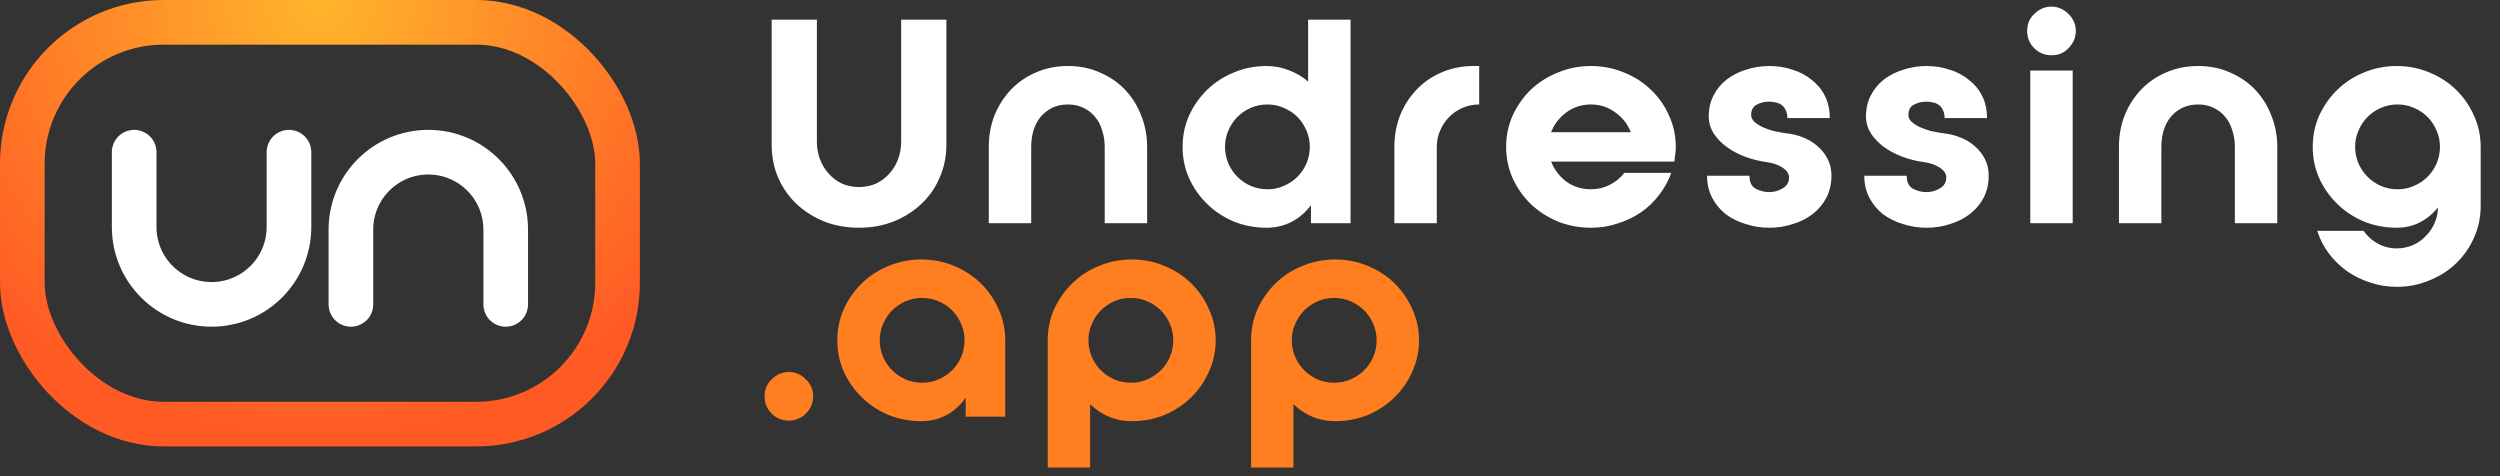<svg width="168" height="32" viewBox="0 0 168 32" fill="none" xmlns="http://www.w3.org/2000/svg">
<rect x="0" y="0" width="168" height="32" fill="#333333" stroke="none"/>
<rect x="1.5" y="1.5" width="40" height="27" rx="9.5" stroke="url(#paint0_radial_877_3228)" stroke-width="3"/>
<path d="M33.984 20.454V15.429C33.984 12.556 31.655 10.227 28.782 10.227V10.227C25.91 10.227 23.581 12.556 23.581 15.429V20.454" stroke="white" stroke-width="3" stroke-linecap="round"/>
<path d="M9.016 10.227V15.253C9.016 18.125 11.345 20.454 14.218 20.454V20.454C17.09 20.454 19.419 18.125 19.419 15.253V10.227" stroke="white" stroke-width="3" stroke-linecap="round"/>
<path d="M54.895 1.32V9.528C54.895 9.946 54.965 10.339 55.104 10.706C55.243 11.073 55.44 11.396 55.693 11.675C55.946 11.954 56.244 12.175 56.586 12.34C56.928 12.492 57.308 12.568 57.726 12.568C58.144 12.568 58.524 12.492 58.866 12.34C59.208 12.175 59.506 11.954 59.759 11.675C60.012 11.396 60.209 11.073 60.348 10.706C60.487 10.339 60.557 9.946 60.557 9.528V1.32H63.597V9.718C63.597 10.516 63.445 11.257 63.141 11.941C62.85 12.625 62.438 13.214 61.906 13.708C61.387 14.202 60.766 14.595 60.044 14.886C59.335 15.165 58.562 15.304 57.726 15.304C56.89 15.304 56.111 15.165 55.389 14.886C54.68 14.595 54.059 14.202 53.527 13.708C53.008 13.214 52.596 12.625 52.292 11.941C52.001 11.257 51.855 10.516 51.855 9.718V1.32H54.895ZM66.447 9.87C66.447 9.123 66.574 8.42 66.827 7.761C67.093 7.102 67.46 6.526 67.929 6.032C68.398 5.538 68.955 5.152 69.601 4.873C70.26 4.582 70.982 4.436 71.767 4.436C72.552 4.436 73.268 4.582 73.914 4.873C74.573 5.152 75.136 5.538 75.605 6.032C76.074 6.526 76.435 7.102 76.688 7.761C76.954 8.42 77.087 9.123 77.087 9.87V15H74.237V9.87C74.237 9.477 74.18 9.11 74.066 8.768C73.965 8.413 73.806 8.109 73.591 7.856C73.388 7.603 73.129 7.4 72.812 7.248C72.508 7.096 72.16 7.02 71.767 7.02C71.374 7.02 71.02 7.096 70.703 7.248C70.399 7.4 70.139 7.603 69.924 7.856C69.722 8.109 69.563 8.413 69.449 8.768C69.348 9.11 69.297 9.477 69.297 9.87V15H66.447V9.87ZM90.756 1.32V15H88.096V13.784C87.754 14.253 87.323 14.626 86.804 14.905C86.284 15.171 85.721 15.304 85.113 15.304C84.34 15.304 83.605 15.165 82.909 14.886C82.225 14.595 81.629 14.202 81.123 13.708C80.616 13.214 80.211 12.638 79.907 11.979C79.615 11.32 79.47 10.617 79.47 9.87C79.47 9.123 79.615 8.42 79.907 7.761C80.211 7.102 80.616 6.526 81.123 6.032C81.629 5.538 82.225 5.152 82.909 4.873C83.593 4.582 84.321 4.436 85.094 4.436C85.638 4.436 86.145 4.531 86.614 4.721C87.095 4.898 87.526 5.152 87.906 5.481V1.32H90.756ZM82.32 9.87C82.32 10.263 82.396 10.636 82.548 10.991C82.7 11.333 82.902 11.631 83.156 11.884C83.409 12.137 83.707 12.34 84.049 12.492C84.403 12.644 84.777 12.72 85.17 12.72C85.562 12.72 85.93 12.644 86.272 12.492C86.626 12.34 86.93 12.137 87.184 11.884C87.437 11.631 87.64 11.333 87.792 10.991C87.944 10.636 88.02 10.263 88.02 9.87C88.02 9.477 87.944 9.11 87.792 8.768C87.64 8.413 87.437 8.109 87.184 7.856C86.93 7.603 86.626 7.4 86.272 7.248C85.93 7.096 85.562 7.02 85.17 7.02C84.777 7.02 84.403 7.096 84.049 7.248C83.707 7.4 83.409 7.603 83.156 7.856C82.902 8.109 82.7 8.413 82.548 8.768C82.396 9.11 82.32 9.477 82.32 9.87ZM93.702 9.87C93.702 9.123 93.828 8.42 94.082 7.761C94.348 7.102 94.715 6.526 95.184 6.032C95.652 5.538 96.21 5.152 96.856 4.873C97.514 4.582 98.236 4.436 99.022 4.436H99.402V7.02C99.009 7.02 98.635 7.096 98.281 7.248C97.939 7.4 97.641 7.603 97.388 7.856C97.134 8.109 96.932 8.413 96.78 8.768C96.628 9.11 96.552 9.477 96.552 9.87V15H93.702V9.87ZM106.913 4.436C107.699 4.436 108.44 4.582 109.136 4.873C109.833 5.152 110.435 5.538 110.941 6.032C111.461 6.526 111.866 7.102 112.157 7.761C112.461 8.42 112.613 9.123 112.613 9.87C112.613 10.047 112.601 10.218 112.575 10.383C112.563 10.535 112.544 10.693 112.518 10.858H104.234C104.45 11.403 104.792 11.852 105.26 12.207C105.742 12.549 106.293 12.72 106.913 12.72C107.369 12.72 107.794 12.619 108.186 12.416C108.579 12.213 108.902 11.947 109.155 11.618H112.309C112.119 12.15 111.847 12.644 111.492 13.1C111.15 13.556 110.739 13.949 110.257 14.278C109.789 14.595 109.269 14.842 108.699 15.019C108.142 15.209 107.547 15.304 106.913 15.304C106.128 15.304 105.387 15.165 104.69 14.886C103.994 14.595 103.386 14.202 102.866 13.708C102.36 13.214 101.954 12.638 101.65 11.979C101.359 11.32 101.213 10.617 101.213 9.87C101.213 9.123 101.359 8.42 101.65 7.761C101.954 7.102 102.36 6.526 102.866 6.032C103.386 5.538 103.994 5.152 104.69 4.873C105.387 4.582 106.128 4.436 106.913 4.436ZM109.592 8.882C109.377 8.337 109.029 7.894 108.547 7.552C108.066 7.197 107.521 7.02 106.913 7.02C106.293 7.02 105.742 7.197 105.26 7.552C104.792 7.894 104.45 8.337 104.234 8.882H109.592ZM120.034 8.958C120.414 8.996 120.782 9.085 121.136 9.224C121.504 9.363 121.827 9.553 122.105 9.794C122.397 10.035 122.631 10.326 122.808 10.668C122.986 10.997 123.074 11.377 123.074 11.808C123.074 12.353 122.96 12.847 122.732 13.29C122.504 13.721 122.194 14.088 121.801 14.392C121.421 14.683 120.978 14.905 120.471 15.057C119.977 15.222 119.452 15.304 118.894 15.304C118.35 15.304 117.824 15.222 117.317 15.057C116.811 14.905 116.361 14.683 115.968 14.392C115.588 14.088 115.284 13.721 115.056 13.29C114.828 12.847 114.714 12.353 114.714 11.808H117.564C117.564 12.239 117.704 12.53 117.982 12.682C118.274 12.834 118.578 12.91 118.894 12.91C119.211 12.91 119.509 12.828 119.787 12.663C120.079 12.498 120.224 12.251 120.224 11.922C120.224 11.681 120.085 11.466 119.806 11.276C119.528 11.086 119.173 10.959 118.742 10.896C118.248 10.833 117.761 10.712 117.279 10.535C116.811 10.358 116.393 10.136 116.025 9.87C115.671 9.604 115.379 9.3 115.151 8.958C114.936 8.603 114.828 8.223 114.828 7.818C114.828 7.299 114.936 6.83 115.151 6.412C115.367 5.994 115.658 5.639 116.025 5.348C116.405 5.057 116.842 4.835 117.336 4.683C117.83 4.518 118.35 4.436 118.894 4.436C119.452 4.436 119.971 4.518 120.452 4.683C120.946 4.835 121.377 5.063 121.744 5.367C122.124 5.658 122.422 6.019 122.637 6.45C122.853 6.881 122.96 7.375 122.96 7.932H120.11C120.11 7.717 120.072 7.539 119.996 7.4C119.933 7.248 119.844 7.134 119.73 7.058C119.616 6.969 119.483 6.912 119.331 6.887C119.192 6.849 119.046 6.83 118.894 6.83C118.578 6.83 118.293 6.9 118.039 7.039C117.799 7.166 117.678 7.4 117.678 7.742C117.678 7.894 117.748 8.04 117.887 8.179C118.027 8.306 118.21 8.426 118.438 8.54C118.666 8.641 118.92 8.73 119.198 8.806C119.477 8.869 119.756 8.92 120.034 8.958ZM130.6 8.958C130.98 8.996 131.348 9.085 131.702 9.224C132.07 9.363 132.393 9.553 132.671 9.794C132.963 10.035 133.197 10.326 133.374 10.668C133.552 10.997 133.64 11.377 133.64 11.808C133.64 12.353 133.526 12.847 133.298 13.29C133.07 13.721 132.76 14.088 132.367 14.392C131.987 14.683 131.544 14.905 131.037 15.057C130.543 15.222 130.018 15.304 129.46 15.304C128.916 15.304 128.39 15.222 127.883 15.057C127.377 14.905 126.927 14.683 126.534 14.392C126.154 14.088 125.85 13.721 125.622 13.29C125.394 12.847 125.28 12.353 125.28 11.808H128.13C128.13 12.239 128.27 12.53 128.548 12.682C128.84 12.834 129.144 12.91 129.46 12.91C129.777 12.91 130.075 12.828 130.353 12.663C130.645 12.498 130.79 12.251 130.79 11.922C130.79 11.681 130.651 11.466 130.372 11.276C130.094 11.086 129.739 10.959 129.308 10.896C128.814 10.833 128.327 10.712 127.845 10.535C127.377 10.358 126.959 10.136 126.591 9.87C126.237 9.604 125.945 9.3 125.717 8.958C125.502 8.603 125.394 8.223 125.394 7.818C125.394 7.299 125.502 6.83 125.717 6.412C125.933 5.994 126.224 5.639 126.591 5.348C126.971 5.057 127.408 4.835 127.902 4.683C128.396 4.518 128.916 4.436 129.46 4.436C130.018 4.436 130.537 4.518 131.018 4.683C131.512 4.835 131.943 5.063 132.31 5.367C132.69 5.658 132.988 6.019 133.203 6.45C133.419 6.881 133.526 7.375 133.526 7.932H130.676C130.676 7.717 130.638 7.539 130.562 7.4C130.499 7.248 130.41 7.134 130.296 7.058C130.182 6.969 130.049 6.912 129.897 6.887C129.758 6.849 129.612 6.83 129.46 6.83C129.144 6.83 128.859 6.9 128.605 7.039C128.365 7.166 128.244 7.4 128.244 7.742C128.244 7.894 128.314 8.04 128.453 8.179C128.593 8.306 128.776 8.426 129.004 8.54C129.232 8.641 129.486 8.73 129.764 8.806C130.043 8.869 130.322 8.92 130.6 8.958ZM137.86 0.446C138.088 0.446 138.297 0.49 138.487 0.579C138.69 0.668 138.861 0.788 139 0.94C139.152 1.079 139.272 1.25 139.361 1.453C139.45 1.643 139.494 1.852 139.494 2.08C139.494 2.308 139.45 2.523 139.361 2.726C139.272 2.916 139.152 3.087 139 3.239C138.861 3.391 138.69 3.511 138.487 3.6C138.297 3.676 138.088 3.714 137.86 3.714C137.404 3.714 137.018 3.556 136.701 3.239C136.384 2.922 136.226 2.536 136.226 2.08C136.226 1.852 136.264 1.643 136.34 1.453C136.429 1.25 136.549 1.079 136.701 0.94C136.853 0.788 137.024 0.668 137.214 0.579C137.417 0.49 137.632 0.446 137.86 0.446ZM136.435 4.74H139.285V15H136.435V4.74ZM142.393 9.87C142.393 9.123 142.52 8.42 142.773 7.761C143.039 7.102 143.406 6.526 143.875 6.032C144.344 5.538 144.901 5.152 145.547 4.873C146.206 4.582 146.928 4.436 147.713 4.436C148.498 4.436 149.214 4.582 149.86 4.873C150.519 5.152 151.082 5.538 151.551 6.032C152.02 6.526 152.381 7.102 152.634 7.761C152.9 8.42 153.033 9.123 153.033 9.87V15H150.183V9.87C150.183 9.477 150.126 9.11 150.012 8.768C149.911 8.413 149.752 8.109 149.537 7.856C149.334 7.603 149.075 7.4 148.758 7.248C148.454 7.096 148.106 7.02 147.713 7.02C147.32 7.02 146.966 7.096 146.649 7.248C146.345 7.4 146.085 7.603 145.87 7.856C145.667 8.109 145.509 8.413 145.395 8.768C145.294 9.11 145.243 9.477 145.243 9.87V15H142.393V9.87ZM161.058 4.436C161.844 4.436 162.578 4.582 163.262 4.873C163.946 5.152 164.542 5.538 165.048 6.032C165.555 6.526 165.954 7.102 166.245 7.761C166.549 8.42 166.701 9.123 166.701 9.87V13.841C166.701 14.588 166.556 15.291 166.264 15.95C165.973 16.609 165.574 17.185 165.067 17.679C164.561 18.173 163.959 18.559 163.262 18.838C162.578 19.129 161.844 19.275 161.058 19.275C160.45 19.275 159.861 19.18 159.291 18.99C158.721 18.813 158.202 18.559 157.733 18.23C157.265 17.901 156.853 17.502 156.498 17.033C156.156 16.577 155.897 16.07 155.719 15.513H158.835C159.089 15.88 159.405 16.165 159.785 16.368C160.178 16.583 160.602 16.691 161.058 16.691C161.438 16.691 161.793 16.621 162.122 16.482C162.452 16.343 162.737 16.146 162.977 15.893C163.231 15.652 163.433 15.367 163.585 15.038C163.737 14.709 163.82 14.354 163.832 13.974V13.936C163.503 14.354 163.098 14.69 162.616 14.943C162.148 15.184 161.628 15.304 161.058 15.304C160.286 15.304 159.551 15.165 158.854 14.886C158.17 14.595 157.575 14.202 157.068 13.708C156.562 13.214 156.156 12.638 155.852 11.979C155.561 11.32 155.415 10.617 155.415 9.87C155.415 9.123 155.561 8.42 155.852 7.761C156.156 7.102 156.562 6.526 157.068 6.032C157.575 5.538 158.17 5.152 158.854 4.873C159.551 4.582 160.286 4.436 161.058 4.436ZM158.265 9.87C158.265 10.263 158.341 10.636 158.493 10.991C158.645 11.333 158.848 11.631 159.101 11.884C159.355 12.137 159.652 12.34 159.994 12.492C160.349 12.644 160.723 12.72 161.115 12.72C161.508 12.72 161.875 12.644 162.217 12.492C162.572 12.34 162.876 12.137 163.129 11.884C163.383 11.631 163.585 11.333 163.737 10.991C163.889 10.636 163.965 10.263 163.965 9.87C163.965 9.477 163.889 9.11 163.737 8.768C163.585 8.413 163.383 8.109 163.129 7.856C162.876 7.603 162.572 7.4 162.217 7.248C161.875 7.096 161.508 7.02 161.115 7.02C160.723 7.02 160.349 7.096 159.994 7.248C159.652 7.4 159.355 7.603 159.101 7.856C158.848 8.109 158.645 8.413 158.493 8.768C158.341 9.11 158.265 9.477 158.265 9.87Z" fill="white"/>
<path d="M54.648 26.632C54.648 26.86 54.604 27.075 54.515 27.278C54.426 27.468 54.306 27.639 54.154 27.791C54.015 27.943 53.844 28.057 53.641 28.133C53.451 28.222 53.242 28.266 53.014 28.266C52.558 28.266 52.172 28.108 51.855 27.791C51.538 27.474 51.38 27.088 51.38 26.632C51.38 26.404 51.418 26.195 51.494 26.005C51.583 25.802 51.703 25.631 51.855 25.492C52.007 25.34 52.178 25.22 52.368 25.131C52.571 25.042 52.786 24.998 53.014 24.998C53.242 24.998 53.451 25.042 53.641 25.131C53.844 25.22 54.015 25.34 54.154 25.492C54.306 25.631 54.426 25.802 54.515 26.005C54.604 26.195 54.648 26.404 54.648 26.632ZM61.911 17.436C62.696 17.436 63.431 17.582 64.115 17.873C64.799 18.152 65.394 18.538 65.901 19.032C66.408 19.526 66.807 20.102 67.098 20.761C67.402 21.42 67.554 22.123 67.554 22.87V28H64.894V26.727C64.565 27.208 64.14 27.595 63.621 27.886C63.102 28.165 62.532 28.304 61.911 28.304C61.138 28.304 60.404 28.165 59.707 27.886C59.023 27.595 58.428 27.202 57.921 26.708C57.414 26.214 57.009 25.638 56.705 24.979C56.414 24.32 56.268 23.617 56.268 22.87C56.268 22.123 56.414 21.42 56.705 20.761C57.009 20.102 57.414 19.526 57.921 19.032C58.428 18.538 59.023 18.152 59.707 17.873C60.404 17.582 61.138 17.436 61.911 17.436ZM61.968 25.72C62.361 25.72 62.728 25.644 63.07 25.492C63.425 25.34 63.729 25.137 63.982 24.884C64.235 24.631 64.438 24.333 64.59 23.991C64.742 23.636 64.818 23.263 64.818 22.87C64.818 22.477 64.742 22.11 64.59 21.768C64.438 21.413 64.235 21.109 63.982 20.856C63.729 20.603 63.425 20.4 63.07 20.248C62.728 20.096 62.361 20.02 61.968 20.02C61.575 20.02 61.202 20.096 60.847 20.248C60.505 20.4 60.207 20.603 59.954 20.856C59.701 21.109 59.498 21.413 59.346 21.768C59.194 22.11 59.118 22.477 59.118 22.87C59.118 23.263 59.194 23.636 59.346 23.991C59.498 24.333 59.701 24.631 59.954 24.884C60.207 25.137 60.505 25.34 60.847 25.492C61.202 25.644 61.575 25.72 61.968 25.72ZM76.05 17.436C76.836 17.436 77.57 17.582 78.254 17.873C78.939 18.152 79.534 18.538 80.04 19.032C80.547 19.526 80.946 20.102 81.237 20.761C81.541 21.42 81.694 22.123 81.694 22.87C81.694 23.617 81.541 24.32 81.237 24.979C80.946 25.638 80.547 26.214 80.04 26.708C79.534 27.202 78.939 27.595 78.254 27.886C77.57 28.165 76.836 28.304 76.05 28.304C75.506 28.304 74.993 28.203 74.511 28C74.043 27.797 73.625 27.519 73.257 27.164V31.42H70.407V22.87C70.407 22.123 70.553 21.42 70.844 20.761C71.148 20.102 71.554 19.526 72.061 19.032C72.567 18.538 73.162 18.152 73.847 17.873C74.543 17.582 75.278 17.436 76.05 17.436ZM75.993 25.72C76.386 25.72 76.754 25.644 77.096 25.492C77.45 25.34 77.754 25.137 78.007 24.884C78.261 24.631 78.463 24.333 78.615 23.991C78.767 23.636 78.844 23.263 78.844 22.87C78.844 22.477 78.767 22.11 78.615 21.768C78.463 21.413 78.261 21.109 78.007 20.856C77.754 20.603 77.45 20.4 77.096 20.248C76.754 20.096 76.386 20.02 75.993 20.02C75.601 20.02 75.227 20.096 74.873 20.248C74.531 20.4 74.233 20.603 73.98 20.856C73.726 21.109 73.523 21.413 73.371 21.768C73.219 22.11 73.144 22.477 73.144 22.87C73.144 23.263 73.219 23.636 73.371 23.991C73.523 24.333 73.726 24.631 73.98 24.884C74.233 25.137 74.531 25.34 74.873 25.492C75.227 25.644 75.601 25.72 75.993 25.72ZM89.715 17.436C90.5 17.436 91.235 17.582 91.919 17.873C92.603 18.152 93.198 18.538 93.705 19.032C94.212 19.526 94.611 20.102 94.902 20.761C95.206 21.42 95.358 22.123 95.358 22.87C95.358 23.617 95.206 24.32 94.902 24.979C94.611 25.638 94.212 26.214 93.705 26.708C93.198 27.202 92.603 27.595 91.919 27.886C91.235 28.165 90.5 28.304 89.715 28.304C89.17 28.304 88.657 28.203 88.176 28C87.707 27.797 87.289 27.519 86.922 27.164V31.42H84.072V22.87C84.072 22.123 84.218 21.42 84.509 20.761C84.813 20.102 85.218 19.526 85.725 19.032C86.231 18.538 86.827 18.152 87.511 17.873C88.207 17.582 88.942 17.436 89.715 17.436ZM89.658 25.72C90.05 25.72 90.418 25.644 90.76 25.492C91.115 25.34 91.418 25.137 91.672 24.884C91.925 24.631 92.128 24.333 92.28 23.991C92.432 23.636 92.508 23.263 92.508 22.87C92.508 22.477 92.432 22.11 92.28 21.768C92.128 21.413 91.925 21.109 91.672 20.856C91.418 20.603 91.115 20.4 90.76 20.248C90.418 20.096 90.05 20.02 89.658 20.02C89.265 20.02 88.891 20.096 88.537 20.248C88.195 20.4 87.897 20.603 87.644 20.856C87.391 21.109 87.188 21.413 87.036 21.768C86.884 22.11 86.808 22.477 86.808 22.87C86.808 23.263 86.884 23.636 87.036 23.991C87.188 24.333 87.391 24.631 87.644 24.884C87.897 25.137 88.195 25.34 88.537 25.492C88.891 25.644 89.265 25.72 89.658 25.72Z" fill="#FF7E1F"/>
<defs>
<radialGradient id="paint0_radial_877_3228" cx="0" cy="0" r="1" gradientUnits="userSpaceOnUse" gradientTransform="translate(21.5 1.78814e-06) rotate(90) scale(30 30.516)">
<stop offset="0.006" stop-color="#FFB52C"/>
<stop offset="1" stop-color="#FF5924"/>
</radialGradient>
</defs>
</svg>
